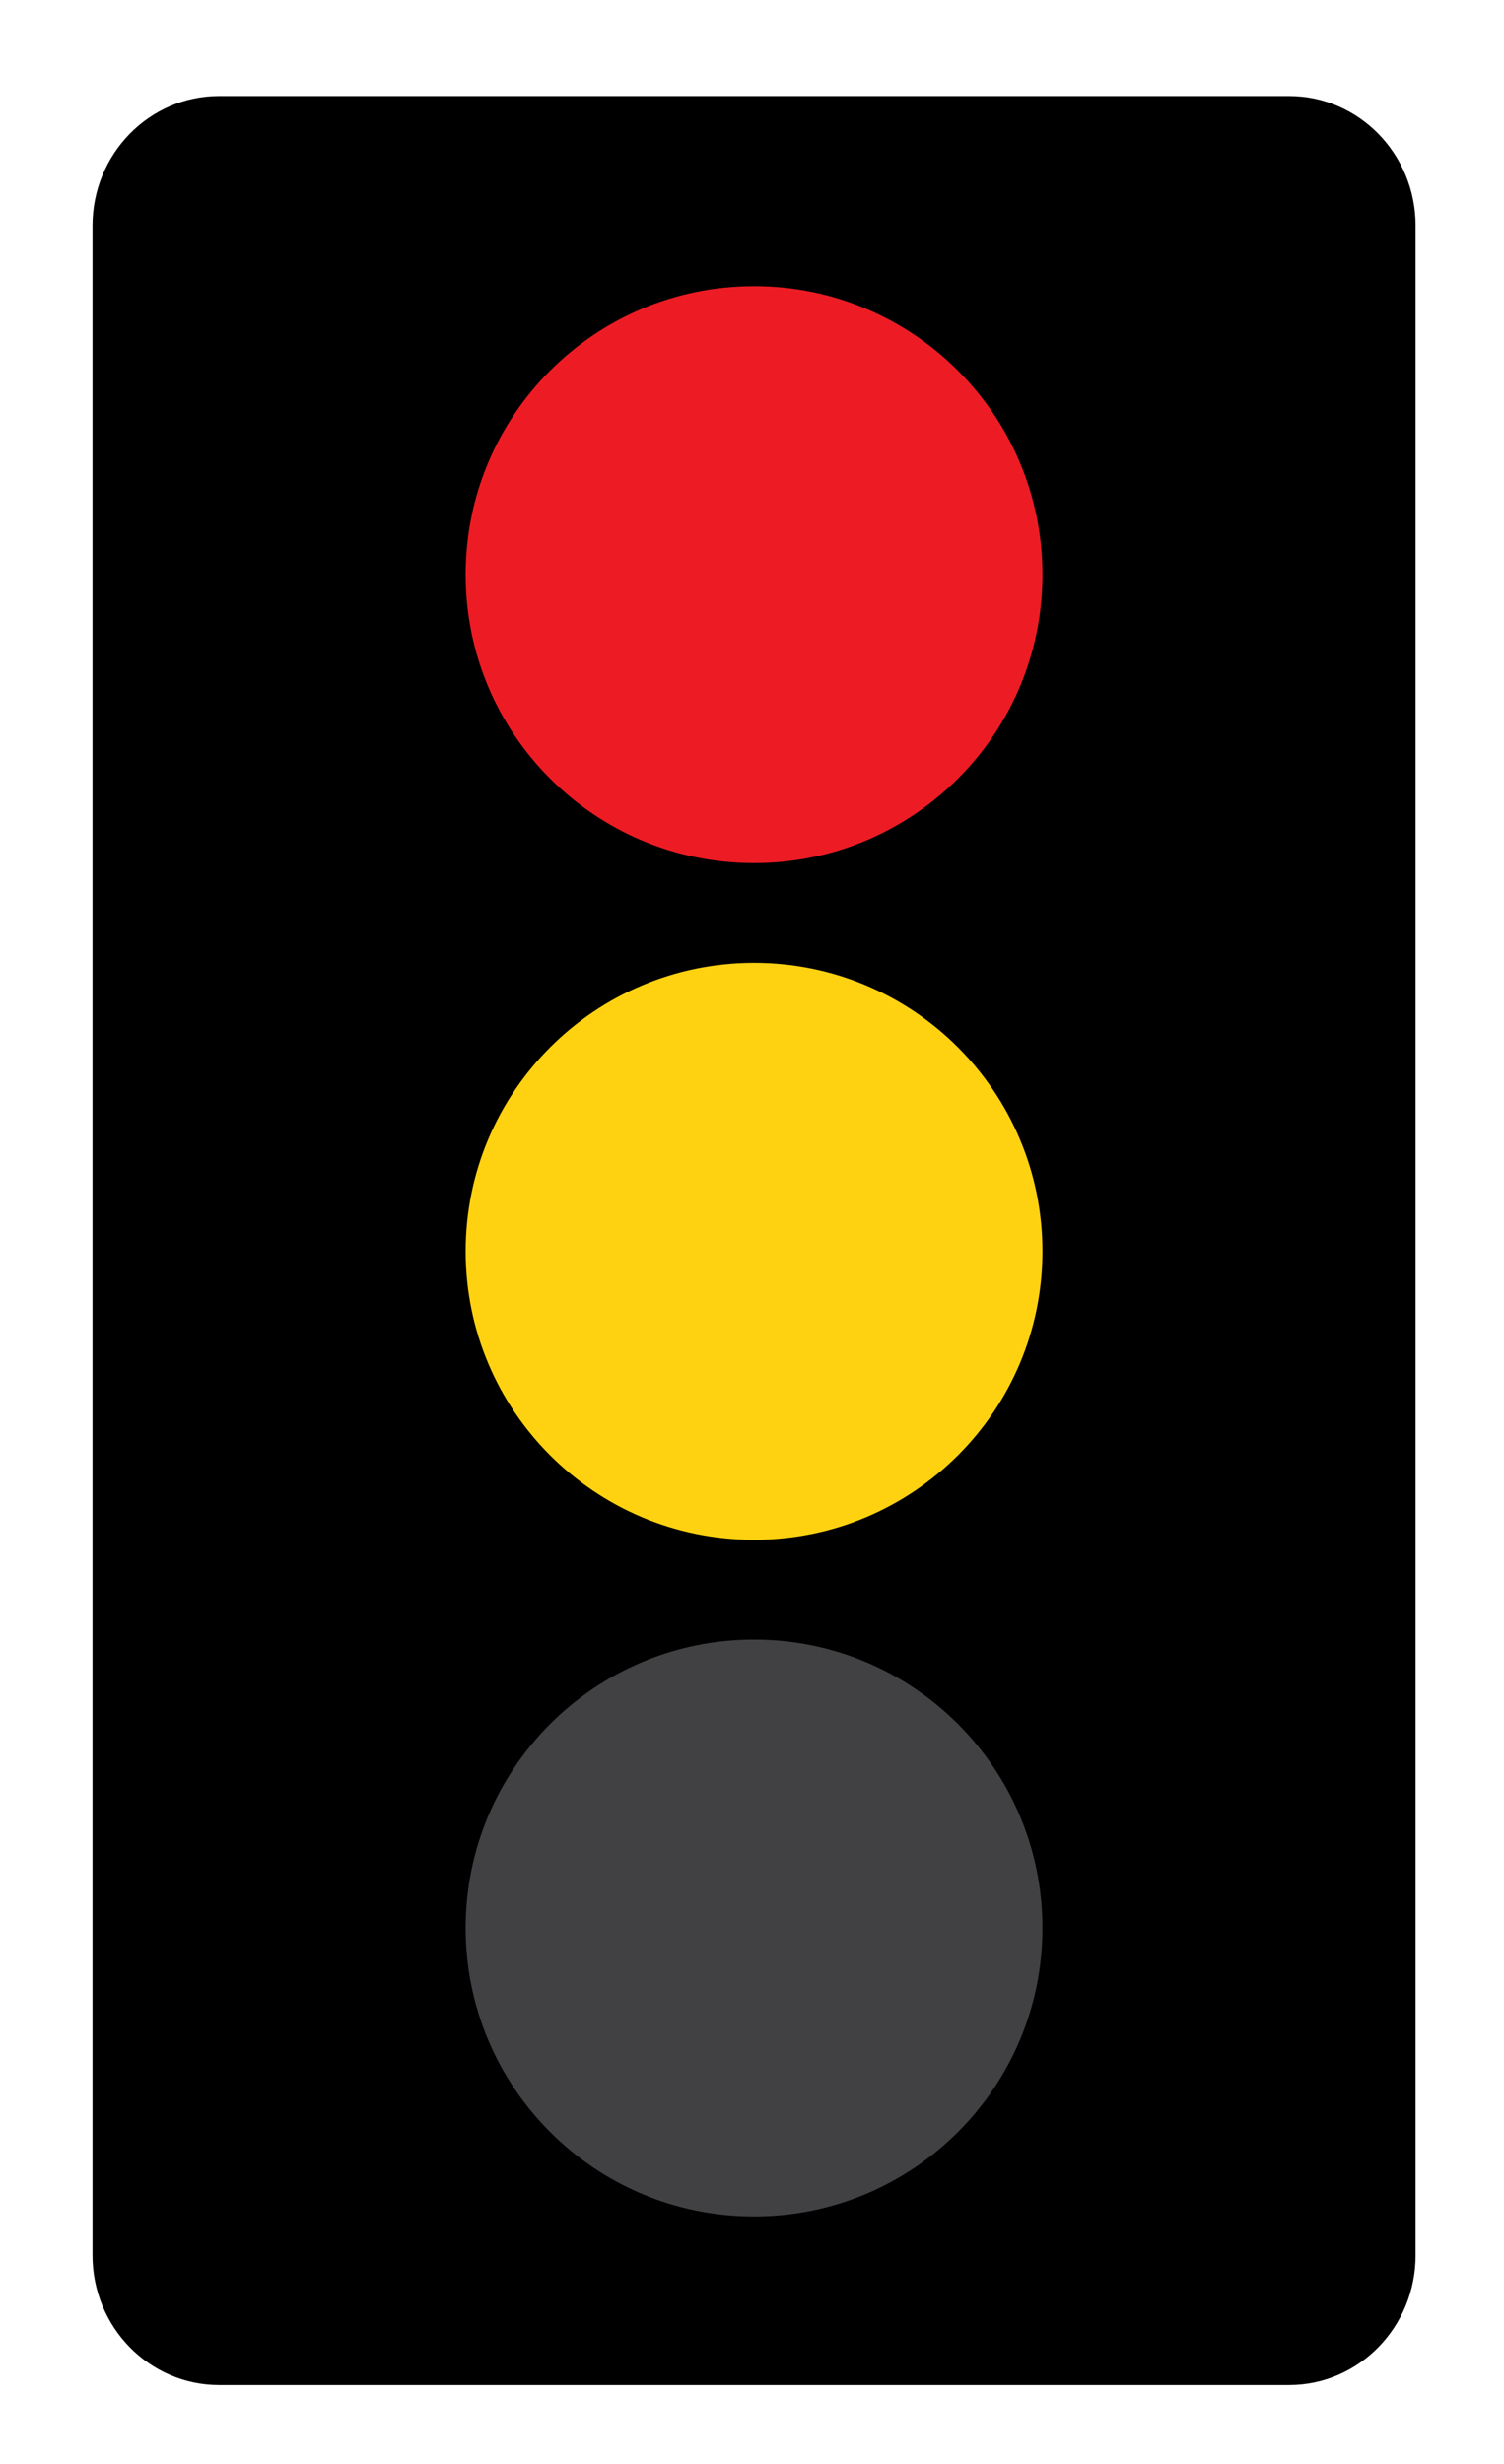<?xml version="1.0" encoding="iso-8859-1"?>
<!-- Generator: Adobe Illustrator 15.0.2, SVG Export Plug-In . SVG Version: 6.00 Build 0)  -->
<!DOCTYPE svg PUBLIC "-//W3C//DTD SVG 1.1//EN" "http://www.w3.org/Graphics/SVG/1.1/DTD/svg11.dtd">
<svg version="1.1" id="Layer_1" xmlns="http://www.w3.org/2000/svg" xmlns:xlink="http://www.w3.org/1999/xlink" x="0px" y="0px"
	 width="139.493px" height="228.508px" viewBox="0 0 139.493 228.508" style="enable-background:new 0 0 139.493 228.508;"
	 xml:space="preserve">
<style type="text/css">
<![CDATA[
	.st0{fill:#ED1C24;stroke:#000000;stroke-miterlimit:10;}
	.st1{fill:#FFD211;stroke:#000000;stroke-miterlimit:10;}
	.st2{fill:#414042;stroke:#000000;stroke-miterlimit:10;}
	.st3{stroke:#000000;stroke-miterlimit:10;}
]]>
</style>
<g id="Back">
	<rect x="23.509" y="22.537" class="st2" width="89.5" height="188"/>
</g>
<g id="Red_Light">
	<rect x="35.009" y="22.537" class="st0" width="77.5" height="61"/>
</g>
<g id="Red_Light_1_">
	<rect x="29.509" y="86.037" class="st1" width="77.5" height="61"/>
</g>
<g id="Front">
	<g>
		<g>
			<path class="st3" d="M119.556,9.405h-99.24c-6.205,0-11.235,5.159-11.235,11.523v188.218c0,6.363,5.03,11.522,11.235,11.522
				h99.24c6.205,0,11.235-5.159,11.235-11.522V20.928C130.792,14.564,125.761,9.405,119.556,9.405z M69.937,206.037
				c-15.05,0-27.25-12.2-27.25-27.25c0-15.051,12.2-27.25,27.25-27.25s27.25,12.199,27.25,27.25
				C97.187,193.837,84.986,206.037,69.937,206.037z M69.937,143.287c-15.05,0-27.25-12.2-27.25-27.25
				c0-15.05,12.2-27.25,27.25-27.25s27.25,12.2,27.25,27.25C97.187,131.087,84.986,143.287,69.937,143.287z M69.937,80.537
				c-15.05,0-27.25-12.2-27.25-27.25c0-15.05,12.2-27.25,27.25-27.25s27.25,12.2,27.25,27.25
				C97.187,68.337,84.986,80.537,69.937,80.537z"/>
		</g>
	</g>
</g>
</svg>
